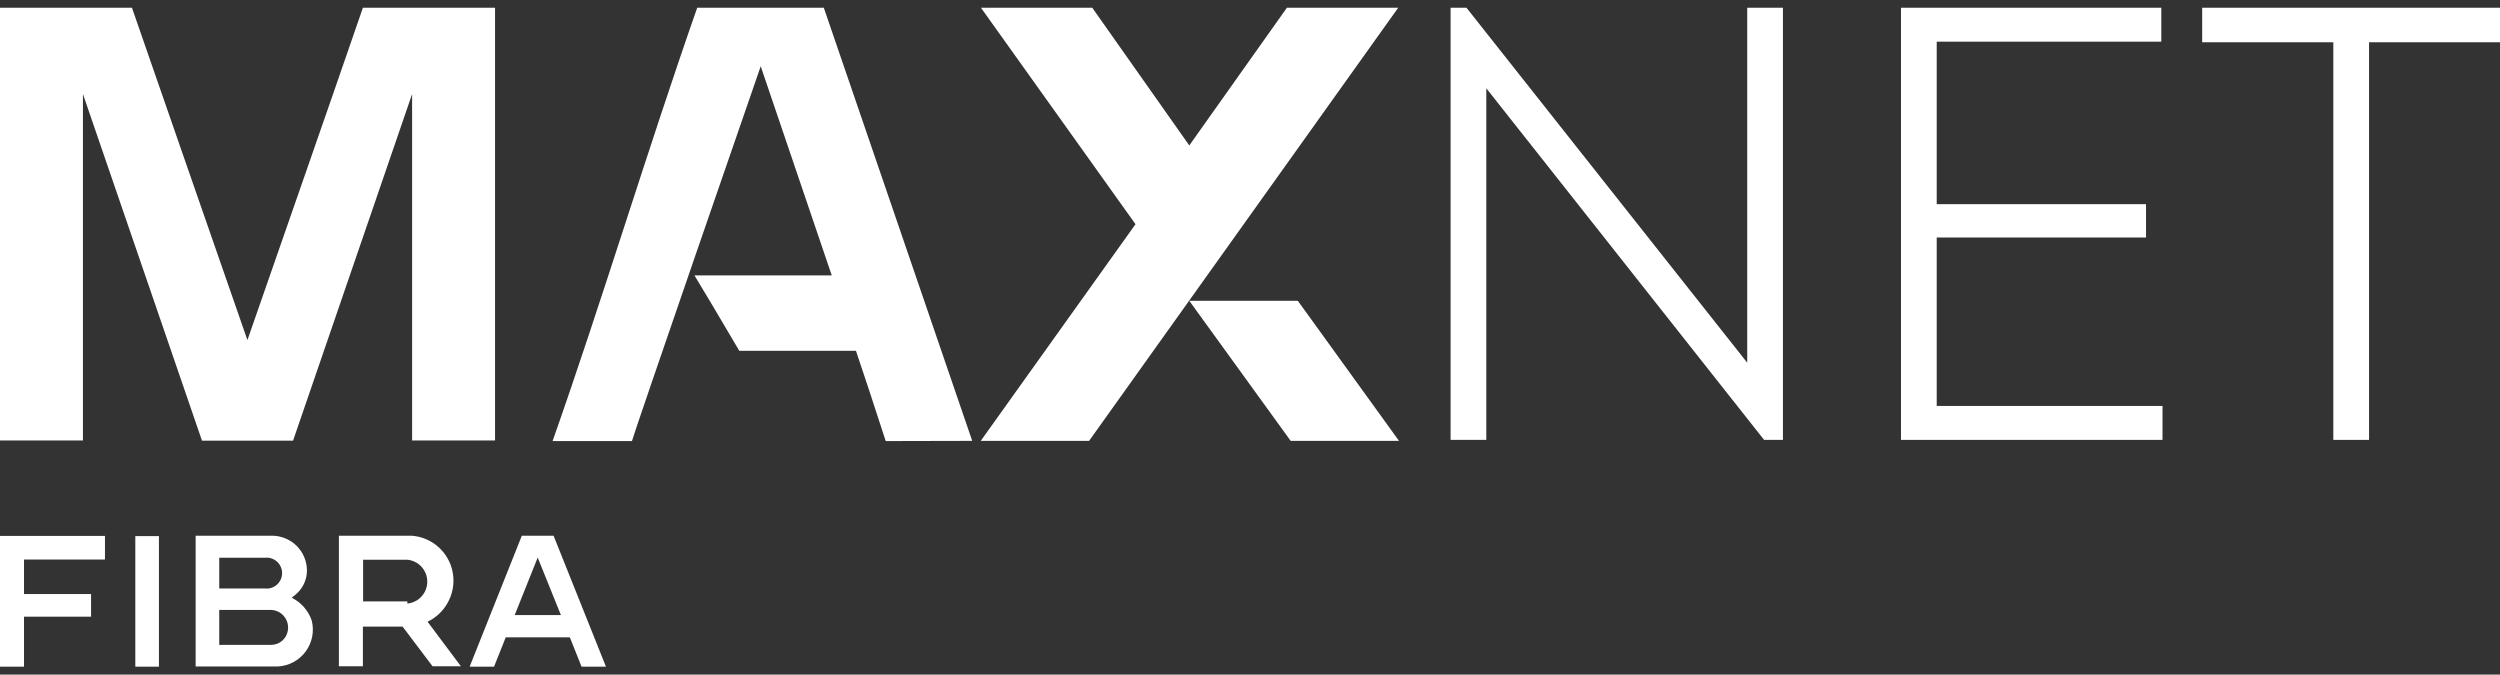 <svg xmlns="http://www.w3.org/2000/svg" width="126" height="34" viewBox="0 0 126 34" fill="none"><rect x="0" y="0" width="126" height="34" fill="#333333" stroke="none"/><path d="M88.06 0.39H89.86V22.17H88.91L74.91 4.45V22.17H73.11V0.39H73.91L88.06 18.28V0.39Z" fill="white"></path><path d="M95.81 22.17V0.39H108.93V2.1H97.61V10.29H108.16V11.97H97.61V20.46H108.99V22.17H95.81Z" fill="white"></path><path d="M117.6 2.13H110.99V0.39H126V2.13H119.4V22.17H117.6V2.13Z" fill="white"></path><path d="M14.71 30.13C15.18 30.364 15.539 30.773 15.71 31.27C15.779 31.537 15.787 31.816 15.734 32.087C15.681 32.358 15.569 32.614 15.406 32.836C15.242 33.058 15.031 33.241 14.788 33.371C14.545 33.502 14.275 33.576 14 33.59C12.63 33.59 11.25 33.59 9.86 33.59V27H10C11.24 27 12.48 27 13.72 27C14.18 27.003 14.62 27.185 14.948 27.508C15.275 27.832 15.462 28.27 15.47 28.73C15.473 28.972 15.421 29.211 15.317 29.43C15.213 29.648 15.06 29.84 14.87 29.99L14.71 30.12M11.05 32.5C11.95 32.5 12.83 32.5 13.7 32.5C13.883 32.493 14.059 32.426 14.201 32.311C14.344 32.196 14.445 32.038 14.49 31.86C14.526 31.725 14.53 31.583 14.501 31.446C14.473 31.309 14.412 31.181 14.324 31.072C14.236 30.962 14.124 30.876 13.997 30.818C13.869 30.76 13.73 30.734 13.59 30.74H11.16H11.05V32.5ZM11.05 29.66C11.83 29.66 12.59 29.66 13.35 29.66C13.459 29.672 13.57 29.662 13.674 29.628C13.779 29.595 13.876 29.54 13.958 29.467C14.04 29.394 14.105 29.304 14.15 29.204C14.195 29.104 14.218 28.995 14.218 28.885C14.218 28.775 14.195 28.666 14.15 28.566C14.105 28.466 14.04 28.376 13.958 28.303C13.876 28.23 13.779 28.175 13.674 28.142C13.57 28.108 13.459 28.098 13.35 28.11H11.05V29.66Z" fill="white"></path><path d="M1.21 28.2V29.94H4.59V31.08H1.21V33.6H0V27.01H5.29V28.2H1.21Z" fill="white"></path><path d="M8.01 27.02H6.82V33.6H8.01V27.02Z" fill="white"></path><path d="M18.29 0.39C16.36 6 14.42 11.52 12.47 17.14C10.52 11.52 8.59 6 6.65 0.39H0V22.2H4.18V4.74C6.18 10.573 8.18 16.397 10.18 22.21H14.77C16.77 16.39 18.77 10.567 20.77 4.74V22.2H24.95V0.39H18.29Z" fill="white"></path><path d="M49 22.22C46.6 15.22 43.86 7.22 41.52 0.39H35.14C32.65 7.49 30.35 15.14 27.85 22.23H31.85C31.85 22.11 38.29 3.47 38.34 3.34L41.92 13.88H35C35.07 13.98 36.6 16.55 37.26 17.68H43.14C43.48 18.68 44.14 20.68 44.64 22.23L49 22.22Z" fill="white"></path><path d="M70.51 22.22H65.05L59.94 15.16H65.41L70.51 22.22Z" fill="white"></path><path d="M70.47 0.39H64.86C63.39 2.48 60 7.23 59.94 7.33L55.05 0.39H49.44L57.23 11.3L49.43 22.22H54.89L70.47 0.39Z" fill="white"></path><path d="M21.54 31.34L21.71 31.25C22.125 31.009 22.454 30.644 22.651 30.206C22.849 29.769 22.904 29.281 22.81 28.81C22.711 28.325 22.456 27.886 22.084 27.559C21.712 27.232 21.244 27.036 20.75 27C19.54 27 18.32 27 17.08 27V33.58H18.29V31.58H20.29L21.8 33.58H23.23L21.53 31.31M20.53 30.31H18.3V28.21C19.04 28.21 19.79 28.21 20.53 28.21C20.805 28.236 21.06 28.364 21.246 28.568C21.432 28.773 21.535 29.039 21.535 29.315C21.535 29.591 21.432 29.857 21.246 30.062C21.06 30.266 20.805 30.394 20.53 30.42" fill="white"></path><path d="M24.9 33.6H23.67L26.3 27H27.9L30.54 33.6H29.31L28.72 32.12H25.49L24.9 33.6ZM28.27 31L27.1 28.1L25.94 31H28.27Z" fill="white"></path></svg>